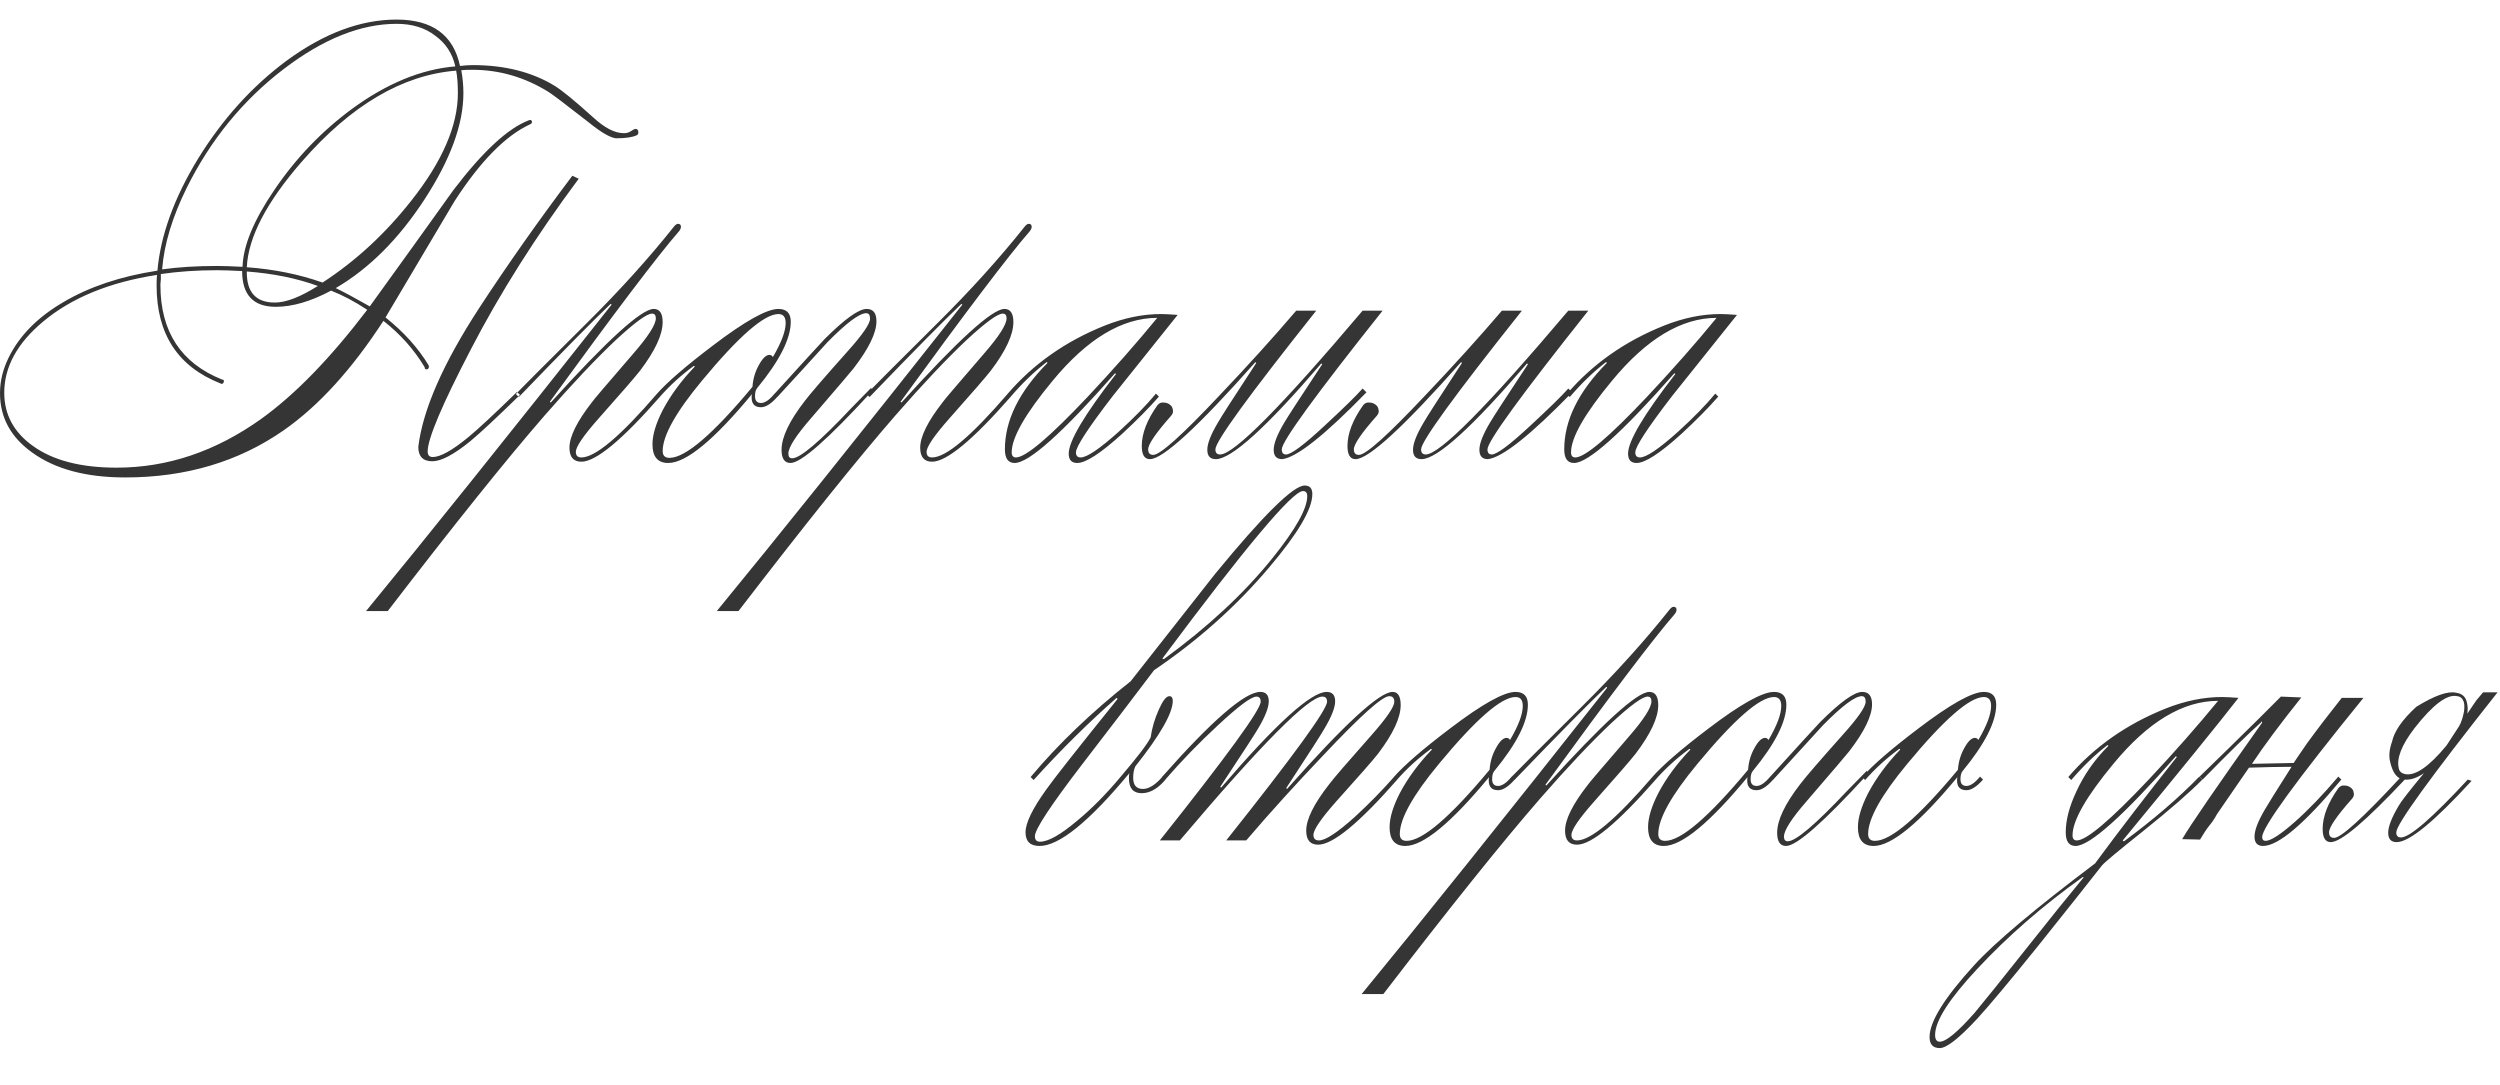<?xml version="1.0" encoding="UTF-8"?> <svg xmlns="http://www.w3.org/2000/svg" width="235" height="102" viewBox="0 0 235 102" fill="none"><path d="M57.88 13C57.32 12.92 56.48 12.427 55.36 11.52C53.173 9.813 51.907 8.853 51.56 8.64C49.32 7.253 46.933 6.56 44.4 6.56C43.973 6.56 43.627 6.573 43.36 6.6C43.493 7.32 43.56 8.04 43.56 8.76C43.56 11.667 42.347 14.987 39.92 18.72C37.493 22.453 34.707 25.24 31.56 27.08C32.28 27.427 33.347 28 34.76 28.8C37.4 25.147 40.027 21.493 42.64 17.84C45.387 14.24 47.733 12.067 49.68 11.32C49.84 11.24 49.947 11.267 50 11.4C50.027 11.533 49.973 11.627 49.84 11.68C47.52 12.747 45.147 15.16 42.72 18.92C40.56 22.547 38.4 26.187 36.24 29.84C37.947 31.2 39.293 32.693 40.28 34.32C40.307 34.373 40.32 34.413 40.32 34.44C40.32 34.627 40.24 34.72 40.08 34.72C39.973 34.72 39.92 34.653 39.92 34.52C38.933 32.867 37.64 31.413 36.04 30.16C33.08 34.72 29.96 38.147 26.68 40.44C22.44 43.4 17.467 44.88 11.76 44.88C8.08 44.88 5.16 44.093 3 42.52C1 41.08 -5.96046e-08 39.227 -5.96046e-08 36.96C-5.96046e-08 35.84 0.267 34.733 0.8 33.64C1.813 31.56 3.533 29.813 5.96 28.4C8.387 26.96 11.333 25.973 14.8 25.44C15.093 22.107 16.373 18.587 18.64 14.88C20.933 11.173 23.693 8.12 26.92 5.72C30.44 3.133 33.893 1.84 37.28 1.84C40.64 1.84 42.627 3.293 43.24 6.2C43.667 6.147 44.067 6.12 44.44 6.12C47.453 6.12 50.027 6.773 52.16 8.08C52.88 8.533 54.067 9.507 55.72 11C56.813 12.013 57.787 12.52 58.64 12.52C58.907 12.52 59.133 12.453 59.32 12.32C59.507 12.187 59.653 12.12 59.76 12.12C59.893 12.12 59.973 12.2 60 12.36C60.027 12.547 59.973 12.667 59.84 12.72C59.44 12.907 58.787 13 57.88 13ZM15.12 25.76C15.12 26 15.12 26.173 15.12 26.28C15.093 26.493 15.08 26.667 15.08 26.8C15.08 31.173 17.013 34.133 20.88 35.68C21.013 35.68 21.067 35.747 21.04 35.88C21.013 36.013 20.947 36.08 20.84 36.08C20.787 36.08 20.747 36.067 20.72 36.04C16.72 34.467 14.72 31.4 14.72 26.84C14.72 26.413 14.733 26.08 14.76 25.84C10.28 26.533 6.707 28 4.04 30.24C1.613 32.267 0.4 34.493 0.4 36.92C0.4 38.947 1.28 40.6 3.04 41.88C4.933 43.267 7.573 43.96 10.96 43.96C15.733 43.96 20.253 42.44 24.52 39.4C27.72 37.107 31.053 33.68 34.52 29.12C33.347 28.347 32.213 27.747 31.12 27.32C29.227 28.333 27.493 28.84 25.92 28.84C23.813 28.84 22.76 27.72 22.76 25.48C21.747 25.427 20.96 25.4 20.4 25.4C18.533 25.4 16.773 25.52 15.12 25.76ZM22.8 25.08C22.853 23.107 23.853 20.693 25.8 17.84C27.8 14.88 30.227 12.347 33.08 10.24C36.36 7.84 39.6 6.507 42.8 6.24C42.533 5.04 41.907 4.08 40.92 3.36C39.96 2.613 38.747 2.24 37.28 2.24C33.92 2.24 30.387 3.653 26.68 6.48C22.84 9.413 19.8 13.133 17.56 17.64C16.2 20.387 15.427 22.947 15.24 25.32C16.787 25.107 18.507 25 20.4 25C20.933 25 21.733 25.027 22.8 25.08ZM23.2 25.12C25.76 25.307 28.133 25.787 30.32 26.56C33.44 24.533 36.227 21.96 38.68 18.84C41.587 15.16 43.04 11.8 43.04 8.76C43.04 7.907 42.987 7.2 42.88 6.64C37.84 7.04 33.013 9.88 28.4 15.16C25.067 18.973 23.333 22.293 23.2 25.12ZM23.2 25.52C23.173 27.467 24.053 28.44 25.84 28.44C26.88 28.44 28.227 27.92 29.88 26.88C27.907 26.16 25.68 25.707 23.2 25.52ZM54.4 16.8L53.8 16.52C50.627 20.733 47.707 24.88 45.04 28.96C41.653 34.16 39.747 38.507 39.32 42C39.32 42.907 39.76 43.36 40.64 43.36C41.467 43.36 42.653 42.733 44.2 41.48C45.133 40.707 46.693 39.253 48.88 37.12L48.6 36.84C46.467 38.92 44.947 40.333 44.04 41.08C42.52 42.333 41.4 42.96 40.68 42.96C40.36 42.96 40.2 42.787 40.2 42.44C40.2 41.24 41.56 38.027 44.28 32.8C47 27.547 50.373 22.213 54.4 16.8ZM57.489 28.64L57.409 28.56C55.809 30.08 52.929 33 48.769 37.32L48.489 37.04C48.916 36.587 51.129 34.373 55.129 30.4C58.249 27.307 60.996 24.267 63.369 21.28C63.503 21.12 63.623 21.04 63.729 21.04C63.916 21.04 64.009 21.133 64.009 21.32C64.009 21.453 63.943 21.6 63.809 21.76C61.836 24.027 57.796 29.36 51.689 37.76L51.769 37.84C57.076 31.973 60.303 29.04 61.449 29.04C62.009 29.04 62.289 29.453 62.289 30.28C62.289 31.453 61.583 32.973 60.169 34.84C59.689 35.453 58.383 36.96 56.249 39.36C54.836 40.96 54.129 42 54.129 42.48C54.129 42.827 54.303 43 54.649 43C55.956 43 58.329 41 61.769 37L62.049 37.28C58.476 41.36 56.009 43.4 54.649 43.4C53.903 43.4 53.529 42.96 53.529 42.08C53.529 41.04 54.236 39.613 55.649 37.8C55.703 37.693 56.996 36.173 59.529 33.24C60.943 31.613 61.649 30.507 61.649 29.92C61.649 29.627 61.529 29.48 61.289 29.48C60.809 29.48 59.676 30.307 57.889 31.96C55.996 33.747 53.769 36.107 51.209 39.04C47.636 43.147 42.716 49.28 36.449 57.44H34.409C40.063 50.56 47.756 40.96 57.489 28.64ZM70.692 37.04C67.118 41.36 64.492 43.52 62.812 43.52C61.825 43.52 61.332 42.933 61.332 41.76C61.332 40.88 61.652 39.813 62.292 38.56C63.038 37.147 64.038 35.787 65.292 34.48C65.318 34.427 65.292 34.4 65.212 34.4C64.012 35.28 62.945 36.253 62.012 37.32L61.732 37.04C62.718 35.92 64.478 34.4 67.012 32.48C70.025 30.187 72.078 29.04 73.172 29.04C73.945 29.04 74.332 29.44 74.332 30.24C74.332 31.84 73.278 33.92 71.172 36.48C71.038 36.64 70.972 36.893 70.972 37.24C70.972 37.667 71.158 37.88 71.532 37.88C71.905 37.88 72.332 37.587 72.812 37L73.092 37.28C72.505 37.947 71.985 38.28 71.532 38.28C70.945 38.28 70.652 37.973 70.652 37.36C70.652 37.2 70.665 37.093 70.692 37.04ZM62.932 43.04C64.425 43.04 67.025 40.813 70.732 36.36C70.785 35.613 70.985 34.933 71.332 34.32C71.678 33.68 72.012 33.36 72.332 33.36C72.465 33.36 72.572 33.427 72.652 33.56C73.452 32.2 73.852 31.133 73.852 30.36C73.852 29.8 73.625 29.52 73.172 29.52C71.838 29.52 69.438 31.613 65.972 35.8C63.518 38.76 62.292 40.96 62.292 42.4C62.292 42.827 62.505 43.04 62.932 43.04ZM81.906 36.44V36.84C77.826 41.293 75.293 43.52 74.306 43.52C73.746 43.52 73.466 43.107 73.466 42.28C73.466 41.107 74.186 39.587 75.626 37.72C76.106 37.08 77.44 35.533 79.626 33.08C81.066 31.48 81.786 30.44 81.786 29.96C81.786 29.613 81.666 29.44 81.426 29.44C80.786 29.44 79.573 30.347 77.786 32.16C76.213 33.893 74.64 35.613 73.066 37.32L72.786 37.04C75.453 34.107 77.026 32.387 77.506 31.88C79.4 29.987 80.72 29.04 81.466 29.04C82.08 29.04 82.386 29.427 82.386 30.2C82.386 31.293 81.666 32.773 80.226 34.64C80.066 34.853 78.746 36.4 76.266 39.28C74.826 40.933 74.106 42.053 74.106 42.64C74.106 42.933 74.226 43.08 74.466 43.08C75.213 43.08 77.066 41.507 80.026 38.36C80.746 37.613 81.373 36.973 81.906 36.44ZM90.458 28.64L90.378 28.56C88.778 30.08 85.898 33 81.738 37.32L81.458 37.04C81.885 36.587 84.098 34.373 88.098 30.4C91.218 27.307 93.965 24.267 96.338 21.28C96.472 21.12 96.591 21.04 96.698 21.04C96.885 21.04 96.978 21.133 96.978 21.32C96.978 21.453 96.912 21.6 96.778 21.76C94.805 24.027 90.765 29.36 84.658 37.76L84.738 37.84C90.045 31.973 93.272 29.04 94.418 29.04C94.978 29.04 95.258 29.453 95.258 30.28C95.258 31.453 94.552 32.973 93.138 34.84C92.658 35.453 91.352 36.96 89.218 39.36C87.805 40.96 87.098 42 87.098 42.48C87.098 42.827 87.272 43 87.618 43C88.925 43 91.298 41 94.738 37L95.018 37.28C91.445 41.36 88.978 43.4 87.618 43.4C86.871 43.4 86.498 42.96 86.498 42.08C86.498 41.04 87.205 39.613 88.618 37.8C88.671 37.693 89.965 36.173 92.498 33.24C93.912 31.613 94.618 30.507 94.618 29.92C94.618 29.627 94.498 29.48 94.258 29.48C93.778 29.48 92.645 30.307 90.858 31.96C88.965 33.747 86.738 36.107 84.178 39.04C80.605 43.147 75.685 49.28 69.418 57.44H67.378C73.031 50.56 80.725 40.96 90.458 28.64ZM104.82 35.08C99.86 40.707 96.714 43.52 95.38 43.52C94.767 43.52 94.46 43.093 94.46 42.24C94.46 39.52 95.794 36.813 98.46 34.12C98.46 34.067 98.434 34.04 98.38 34.04C97.207 34.947 96.074 36.04 94.98 37.32L94.7 37.04C97.127 34.213 100.18 32.067 103.86 30.6C105.674 29.88 107.434 29.52 109.14 29.52C109.487 29.52 110.007 29.547 110.7 29.6C108.674 32.133 106.647 34.667 104.62 37.2C102.3 40.213 101.14 41.987 101.14 42.52C101.14 42.84 101.287 43 101.58 43C102.167 43 103.354 42.2 105.14 40.6C106.607 39.267 107.78 38.067 108.66 37L108.94 37.28C107.98 38.373 106.82 39.547 105.46 40.8C103.46 42.613 102.06 43.52 101.26 43.52C100.727 43.52 100.46 43.227 100.46 42.64C100.46 41.467 101.94 38.973 104.9 35.16L104.82 35.08ZM108.78 29.88C105.474 29.88 102.194 31.853 98.94 35.8C96.38 38.893 95.1 41.133 95.1 42.52C95.1 42.84 95.234 43 95.5 43C96.407 43 98.66 41.093 102.26 37.28C104.687 34.693 106.86 32.227 108.78 29.88ZM108.807 38.08C108.967 37.893 109.153 37.813 109.367 37.84C109.607 37.84 109.807 37.907 109.967 38.04C110.127 38.147 110.22 38.307 110.247 38.52C110.3 38.707 110.247 38.893 110.087 39.08C108.647 40.707 107.927 41.76 107.927 42.24C107.927 42.587 108.087 42.76 108.407 42.76C109.047 42.76 111.1 40.92 114.567 37.24C117.233 34.44 119.66 31.76 121.847 29.2H123.727C117.407 37.147 114.247 41.493 114.247 42.24C114.247 42.56 114.393 42.72 114.687 42.72C115.993 42.72 120.46 38.213 128.087 29.2H129.967C123.647 37.147 120.487 41.493 120.487 42.24C120.487 42.56 120.62 42.72 120.887 42.72C121.367 42.72 122.567 41.827 124.487 40.04C126.273 38.387 127.473 37.213 128.087 36.52L128.447 36.88C124.527 40.907 121.887 43 120.527 43.16C119.993 43.16 119.727 42.867 119.727 42.28C119.727 41.693 120.06 40.84 120.727 39.72C121.02 39.213 122.207 37.387 124.287 34.24L124.207 34.16C119.06 40.16 115.753 43.16 114.287 43.16C113.753 43.16 113.487 42.867 113.487 42.28C113.487 41.693 113.82 40.84 114.487 39.72C114.753 39.24 115.953 37.373 118.087 34.12L118.007 34.04C112.62 40.12 109.313 43.16 108.087 43.16C107.58 43.16 107.327 42.747 107.327 41.92C107.327 40.747 107.82 39.467 108.807 38.08ZM128.143 38.08C128.303 37.893 128.489 37.813 128.703 37.84C128.943 37.84 129.143 37.907 129.303 38.04C129.463 38.147 129.556 38.307 129.583 38.52C129.636 38.707 129.583 38.893 129.423 39.08C127.982 40.707 127.262 41.76 127.262 42.24C127.262 42.587 127.422 42.76 127.742 42.76C128.383 42.76 130.436 40.92 133.903 37.24C136.569 34.44 138.996 31.76 141.183 29.2H143.063C136.743 37.147 133.583 41.493 133.583 42.24C133.583 42.56 133.729 42.72 134.023 42.72C135.329 42.72 139.796 38.213 147.423 29.2H149.303C142.983 37.147 139.822 41.493 139.822 42.24C139.822 42.56 139.956 42.72 140.223 42.72C140.703 42.72 141.903 41.827 143.823 40.04C145.609 38.387 146.809 37.213 147.423 36.52L147.783 36.88C143.863 40.907 141.223 43 139.863 43.16C139.329 43.16 139.063 42.867 139.063 42.28C139.063 41.693 139.396 40.84 140.063 39.72C140.356 39.213 141.543 37.387 143.623 34.24L143.543 34.16C138.396 40.16 135.089 43.16 133.623 43.16C133.089 43.16 132.823 42.867 132.823 42.28C132.823 41.693 133.156 40.84 133.823 39.72C134.089 39.24 135.289 37.373 137.423 34.12L137.343 34.04C131.956 40.12 128.649 43.16 127.422 43.16C126.916 43.16 126.662 42.747 126.662 41.92C126.662 40.747 127.156 39.467 128.143 38.08ZM157.398 35.08C152.438 40.707 149.292 43.52 147.958 43.52C147.345 43.52 147.038 43.093 147.038 42.24C147.038 39.52 148.372 36.813 151.038 34.12C151.038 34.067 151.012 34.04 150.958 34.04C149.785 34.947 148.652 36.04 147.558 37.32L147.278 37.04C149.705 34.213 152.758 32.067 156.438 30.6C158.252 29.88 160.012 29.52 161.718 29.52C162.065 29.52 162.585 29.547 163.278 29.6C161.252 32.133 159.225 34.667 157.198 37.2C154.878 40.213 153.718 41.987 153.718 42.52C153.718 42.84 153.865 43 154.158 43C154.745 43 155.932 42.2 157.718 40.6C159.185 39.267 160.358 38.067 161.238 37L161.518 37.28C160.558 38.373 159.398 39.547 158.038 40.8C156.038 42.613 154.638 43.52 153.838 43.52C153.305 43.52 153.038 43.227 153.038 42.64C153.038 41.467 154.518 38.973 157.478 35.16L157.398 35.08ZM161.358 29.88C158.052 29.88 154.772 31.853 151.518 35.8C148.958 38.893 147.678 41.133 147.678 42.52C147.678 42.84 147.812 43 148.078 43C148.985 43 151.238 41.093 154.838 37.28C157.265 34.693 159.438 32.227 161.358 29.88Z" fill="#353535"></path><path d="M108.48 63C106.507 65.613 104.267 68.547 101.76 71.8C98.773 75.693 97.28 77.96 97.28 78.6C97.28 78.947 97.44 79.12 97.76 79.12C98.533 79.12 99.693 78.467 101.24 77.16C102.6 76.04 103.96 74.667 105.32 73.04C106.893 71.2 107.84 69.96 108.16 69.32C108.293 68.413 108.547 67.547 108.92 66.72C109.293 65.867 109.627 65.44 109.92 65.44C110.133 65.44 110.24 65.587 110.24 65.88C110.24 67.027 109.067 69.08 106.72 72.04C106.587 72.307 106.52 72.667 106.52 73.12C106.52 73.813 106.827 74.16 107.44 74.16C108 74.16 108.613 73.773 109.28 73L109.56 73.28C108.84 74.133 108.093 74.56 107.32 74.56C106.52 74.56 106.12 74.093 106.12 73.16C106.12 72.947 106.133 72.787 106.16 72.68C102.373 77.24 99.56 79.52 97.72 79.52C96.84 79.52 96.4 79.093 96.4 78.24C96.4 77.36 97.053 76.013 98.36 74.2C99.053 73.213 101.28 70.387 105.04 65.72C105.04 65.667 105.013 65.627 104.96 65.6C102.32 67.92 99.72 70.493 97.16 73.32L96.88 73.04C99.467 69.947 102.6 66.947 106.28 64.04C108.92 60.68 111.573 57.307 114.24 53.92C118.773 48.4 121.573 45.64 122.64 45.64C123.12 45.64 123.36 45.907 123.36 46.44C123.36 47.853 122 50.16 119.28 53.36C116.213 56.987 112.613 60.2 108.48 63ZM109.4 61.96C113.533 58.947 116.933 55.787 119.6 52.48C121.787 49.76 122.88 47.813 122.88 46.64C122.88 46.32 122.747 46.16 122.48 46.16C121.493 46.16 117.093 51.4 109.28 61.88C109.28 61.933 109.32 61.96 109.4 61.96ZM117.144 79H115.264C121.584 71.053 124.744 66.707 124.744 65.96C124.744 65.64 124.597 65.48 124.304 65.48C122.997 65.48 118.53 69.987 110.904 79H109.024C115.344 71.053 118.504 66.707 118.504 65.96C118.504 65.64 118.37 65.48 118.104 65.48C117.624 65.48 116.424 66.373 114.504 68.16C112.717 69.813 111.05 71.533 109.504 73.32L109.224 73.04C113.944 67.707 117.024 65.04 118.464 65.04C118.997 65.04 119.264 65.333 119.264 65.92C119.264 66.507 118.93 67.36 118.264 68.48C117.97 68.987 116.784 70.813 114.704 73.96L114.784 74.04C119.93 68.04 123.237 65.04 124.704 65.04C125.237 65.04 125.504 65.333 125.504 65.92C125.504 66.507 125.17 67.36 124.504 68.48C124.237 68.96 123.037 70.827 120.904 74.08L120.984 74.16C126.37 68.08 129.677 65.04 130.904 65.04C131.41 65.04 131.664 65.453 131.664 66.28C131.664 67.453 130.957 68.973 129.544 70.84C129.064 71.453 127.744 72.96 125.584 75.36C124.17 76.96 123.464 78 123.464 78.48C123.464 78.827 123.637 79 123.984 79C124.597 79 125.73 78.253 127.384 76.76C128.717 75.533 129.944 74.28 131.064 73L131.344 73.28C127.77 77.36 125.29 79.4 123.904 79.4C123.157 79.4 122.784 78.96 122.784 78.08C122.784 77.013 123.504 75.56 124.944 73.72C125.317 73.213 126.637 71.68 128.904 69.12C130.344 67.493 131.064 66.44 131.064 65.96C131.064 65.613 130.904 65.44 130.584 65.44C129.944 65.44 127.89 67.28 124.424 70.96C121.757 73.76 119.33 76.44 117.144 79ZM139.981 73.04C136.407 77.36 133.781 79.52 132.101 79.52C131.114 79.52 130.621 78.933 130.621 77.76C130.621 76.88 130.941 75.813 131.581 74.56C132.327 73.147 133.327 71.787 134.581 70.48C134.607 70.427 134.581 70.4 134.501 70.4C133.301 71.28 132.234 72.253 131.301 73.32L131.021 73.04C132.007 71.92 133.767 70.4 136.301 68.48C139.314 66.187 141.367 65.04 142.461 65.04C143.234 65.04 143.621 65.44 143.621 66.24C143.621 67.84 142.567 69.92 140.461 72.48C140.327 72.64 140.261 72.893 140.261 73.24C140.261 73.667 140.447 73.88 140.821 73.88C141.194 73.88 141.621 73.587 142.101 73L142.381 73.28C141.794 73.947 141.274 74.28 140.821 74.28C140.234 74.28 139.941 73.973 139.941 73.36C139.941 73.2 139.954 73.093 139.981 73.04ZM132.221 79.04C133.714 79.04 136.314 76.813 140.021 72.36C140.074 71.613 140.274 70.933 140.621 70.32C140.967 69.68 141.301 69.36 141.621 69.36C141.754 69.36 141.861 69.427 141.941 69.56C142.741 68.2 143.141 67.133 143.141 66.36C143.141 65.8 142.914 65.52 142.461 65.52C141.127 65.52 138.727 67.613 135.261 71.8C132.807 74.76 131.581 76.96 131.581 78.4C131.581 78.827 131.794 79.04 132.221 79.04ZM151.075 64.64L150.995 64.56C149.395 66.08 146.515 69 142.355 73.32L142.075 73.04C142.502 72.587 144.715 70.373 148.715 66.4C151.835 63.307 154.582 60.267 156.955 57.28C157.089 57.12 157.209 57.04 157.315 57.04C157.502 57.04 157.595 57.133 157.595 57.32C157.595 57.453 157.529 57.6 157.395 57.76C155.422 60.027 151.382 65.36 145.275 73.76L145.355 73.84C150.662 67.973 153.889 65.04 155.035 65.04C155.595 65.04 155.875 65.453 155.875 66.28C155.875 67.453 155.169 68.973 153.755 70.84C153.275 71.453 151.969 72.96 149.835 75.36C148.422 76.96 147.715 78 147.715 78.48C147.715 78.827 147.889 79 148.235 79C149.542 79 151.915 77 155.355 73L155.635 73.28C152.062 77.36 149.595 79.4 148.235 79.4C147.489 79.4 147.115 78.96 147.115 78.08C147.115 77.04 147.822 75.613 149.235 73.8C149.289 73.693 150.582 72.173 153.115 69.24C154.529 67.613 155.235 66.507 155.235 65.92C155.235 65.627 155.115 65.48 154.875 65.48C154.395 65.48 153.262 66.307 151.475 67.96C149.582 69.747 147.355 72.107 144.795 75.04C141.222 79.147 136.302 85.28 130.035 93.44H127.995C133.649 86.56 141.342 76.96 151.075 64.64ZM164.278 73.04C160.704 77.36 158.078 79.52 156.398 79.52C155.411 79.52 154.917 78.933 154.917 77.76C154.917 76.88 155.238 75.813 155.878 74.56C156.624 73.147 157.624 71.787 158.878 70.48C158.904 70.427 158.878 70.4 158.798 70.4C157.598 71.28 156.531 72.253 155.598 73.32L155.317 73.04C156.304 71.92 158.064 70.4 160.598 68.48C163.611 66.187 165.664 65.04 166.758 65.04C167.531 65.04 167.918 65.44 167.918 66.24C167.918 67.84 166.864 69.92 164.758 72.48C164.624 72.64 164.558 72.893 164.558 73.24C164.558 73.667 164.744 73.88 165.118 73.88C165.491 73.88 165.918 73.587 166.398 73L166.678 73.28C166.091 73.947 165.571 74.28 165.118 74.28C164.531 74.28 164.238 73.973 164.238 73.36C164.238 73.2 164.251 73.093 164.278 73.04ZM156.518 79.04C158.011 79.04 160.611 76.813 164.318 72.36C164.371 71.613 164.571 70.933 164.918 70.32C165.264 69.68 165.598 69.36 165.918 69.36C166.051 69.36 166.158 69.427 166.238 69.56C167.038 68.2 167.438 67.133 167.438 66.36C167.438 65.8 167.211 65.52 166.758 65.52C165.424 65.52 163.024 67.613 159.558 71.8C157.104 74.76 155.878 76.96 155.878 78.4C155.878 78.827 156.091 79.04 156.518 79.04ZM175.492 72.44V72.84C171.412 77.293 168.879 79.52 167.892 79.52C167.332 79.52 167.052 79.107 167.052 78.28C167.052 77.107 167.772 75.587 169.212 73.72C169.692 73.08 171.026 71.533 173.212 69.08C174.652 67.48 175.372 66.44 175.372 65.96C175.372 65.613 175.252 65.44 175.012 65.44C174.372 65.44 173.159 66.347 171.372 68.16C169.799 69.893 168.226 71.613 166.652 73.32L166.372 73.04C169.039 70.107 170.612 68.387 171.092 67.88C172.986 65.987 174.306 65.04 175.052 65.04C175.666 65.04 175.972 65.427 175.972 66.2C175.972 67.293 175.252 68.773 173.812 70.64C173.652 70.853 172.332 72.4 169.852 75.28C168.412 76.933 167.692 78.053 167.692 78.64C167.692 78.933 167.812 79.08 168.052 79.08C168.799 79.08 170.652 77.507 173.612 74.36C174.332 73.613 174.959 72.973 175.492 72.44ZM184.004 73.04C180.431 77.36 177.804 79.52 176.124 79.52C175.137 79.52 174.644 78.933 174.644 77.76C174.644 76.88 174.964 75.813 175.604 74.56C176.351 73.147 177.351 71.787 178.604 70.48C178.631 70.427 178.604 70.4 178.524 70.4C177.324 71.28 176.257 72.253 175.324 73.32L175.044 73.04C176.031 71.92 177.791 70.4 180.324 68.48C183.337 66.187 185.391 65.04 186.484 65.04C187.257 65.04 187.644 65.44 187.644 66.24C187.644 67.84 186.591 69.92 184.484 72.48C184.351 72.64 184.284 72.893 184.284 73.24C184.284 73.667 184.471 73.88 184.844 73.88C185.217 73.88 185.644 73.587 186.124 73L186.404 73.28C185.817 73.947 185.297 74.28 184.844 74.28C184.257 74.28 183.964 73.973 183.964 73.36C183.964 73.2 183.977 73.093 184.004 73.04ZM176.244 79.04C177.737 79.04 180.337 76.813 184.044 72.36C184.097 71.613 184.297 70.933 184.644 70.32C184.991 69.68 185.324 69.36 185.644 69.36C185.777 69.36 185.884 69.427 185.964 69.56C186.764 68.2 187.164 67.133 187.164 66.36C187.164 65.8 186.937 65.52 186.484 65.52C185.151 65.52 182.751 67.613 179.284 71.8C176.831 74.76 175.604 76.96 175.604 78.4C175.604 78.827 175.817 79.04 176.244 79.04ZM203.579 66.6C205.392 65.88 207.152 65.52 208.859 65.52C209.206 65.52 209.726 65.547 210.419 65.6C208.552 68 204.926 72.467 199.539 79C199.566 79.053 199.606 79.08 199.659 79.08C202.406 77.053 204.766 75.027 206.739 73L207.019 73.28C205.872 74.453 204.019 76.067 201.459 78.12C199.112 79.987 197.819 81.067 197.579 81.36C196.352 82.933 194.352 85.453 191.579 88.92C188.912 92.227 187.006 94.507 185.859 95.76C184.152 97.6 182.979 98.52 182.339 98.52C181.699 98.52 181.379 98.173 181.379 97.48C181.379 96.04 182.779 93.787 185.579 90.72C187.499 88.613 191.286 85.427 196.939 81.16C199.259 78.013 201.819 74.68 204.619 71.16L204.539 71.08C199.579 76.707 196.432 79.52 195.099 79.52C194.486 79.52 194.179 79.093 194.179 78.24C194.179 77.093 194.512 75.813 195.179 74.4C195.899 72.827 196.899 71.4 198.179 70.12C198.179 70.067 198.152 70.04 198.099 70.04C196.926 70.947 195.792 72.04 194.699 73.32L194.419 73.04C196.846 70.213 199.899 68.067 203.579 66.6ZM195.859 82.48C195.859 82.453 195.832 82.44 195.779 82.44C192.019 85.133 188.712 88.013 185.859 91.08C183.219 93.907 181.899 95.973 181.899 97.28C181.899 97.707 182.046 97.92 182.339 97.92C182.926 97.92 184.019 97.013 185.619 95.2C186.446 94.213 188.192 92.04 190.859 88.68C192.779 86.253 194.446 84.187 195.859 82.48ZM208.499 65.88C205.192 65.88 201.912 67.853 198.659 71.8C196.099 74.893 194.819 77.133 194.819 78.52C194.819 78.84 194.952 79 195.219 79C196.126 79 198.379 77.093 201.979 73.28C204.406 70.693 206.579 68.227 208.499 65.88ZM205.124 78.88C205.844 77.627 208.324 74.013 212.564 68.04C212.644 67.96 212.657 67.893 212.604 67.84C212.524 67.787 212.51 67.8 212.564 67.88C211.417 68.893 209.577 70.693 207.044 73.28L206.764 73C208.337 71.48 210.19 69.667 212.324 67.56L214.404 65.48L216.324 65.56C214.324 68.067 212.777 70.147 211.684 71.8C212.75 71.773 214.057 71.747 215.604 71.72C215.737 71.533 215.87 71.333 216.004 71.12L216.884 69.84C217.817 68.56 218.897 67.147 220.124 65.6H222.164C215.817 73.413 212.644 77.773 212.644 78.68C212.644 78.92 212.75 79.04 212.964 79.04C213.444 79.04 214.337 78.467 215.644 77.32C216.95 76.173 218.337 74.733 219.804 73L220.084 73.28C216.617 77.44 214.164 79.52 212.724 79.52C212.19 79.52 211.924 79.227 211.924 78.64C211.924 78.053 212.244 77.213 212.884 76.12C213.124 75.693 213.964 74.347 215.404 72.08C214.337 72.08 213.004 72.107 211.404 72.16L208.404 76.52C208.19 76.92 207.95 77.28 207.684 77.6C207.444 77.893 207.15 78.333 206.804 78.92L205.124 78.88ZM232.77 65.84L233.41 65.08H234.77C228.423 73.107 225.25 77.493 225.25 78.24C225.25 78.56 225.396 78.72 225.69 78.72C226.516 78.72 228.61 76.907 231.97 73.28L232.33 73.4C228.81 77.24 226.463 79.16 225.29 79.16C224.756 79.16 224.49 78.867 224.49 78.28C224.49 77.693 224.823 76.84 225.49 75.72C225.676 75.373 226.463 74.36 227.85 72.68C227.183 73.133 226.583 73.333 226.05 73.28C222.37 77.2 220.05 79.16 219.09 79.16C218.583 79.16 218.33 78.747 218.33 77.92C218.33 76.747 218.823 75.467 219.81 74.08C219.97 73.893 220.156 73.813 220.37 73.84C220.61 73.84 220.81 73.907 220.97 74.04C221.13 74.147 221.223 74.307 221.25 74.52C221.303 74.707 221.25 74.893 221.09 75.08C219.65 76.707 218.93 77.76 218.93 78.24C218.93 78.587 219.09 78.76 219.41 78.76C220.05 78.76 222.103 76.893 225.57 73.16C225.17 72.947 224.876 72.453 224.69 71.68C224.53 71.12 224.583 70.467 224.85 69.72C225.063 68.733 225.823 67.64 227.13 66.44C228.863 65.373 230.116 64.933 230.89 65.12C231.45 65.2 231.783 65.507 231.89 66.04C231.97 66.36 231.983 66.707 231.93 67.08L232.77 65.84ZM226.05 72.76C227.01 72.973 228.316 72.08 229.97 70.08L231.17 68.24C231.196 68.16 231.236 68.08 231.29 68C231.61 67.2 231.716 66.547 231.61 66.04C231.503 65.667 231.29 65.467 230.97 65.44C230.036 65.227 228.703 66.227 226.97 68.44C225.743 70.04 225.25 71.307 225.49 72.24C225.543 72.507 225.73 72.68 226.05 72.76Z" fill="#353535"></path></svg> 
